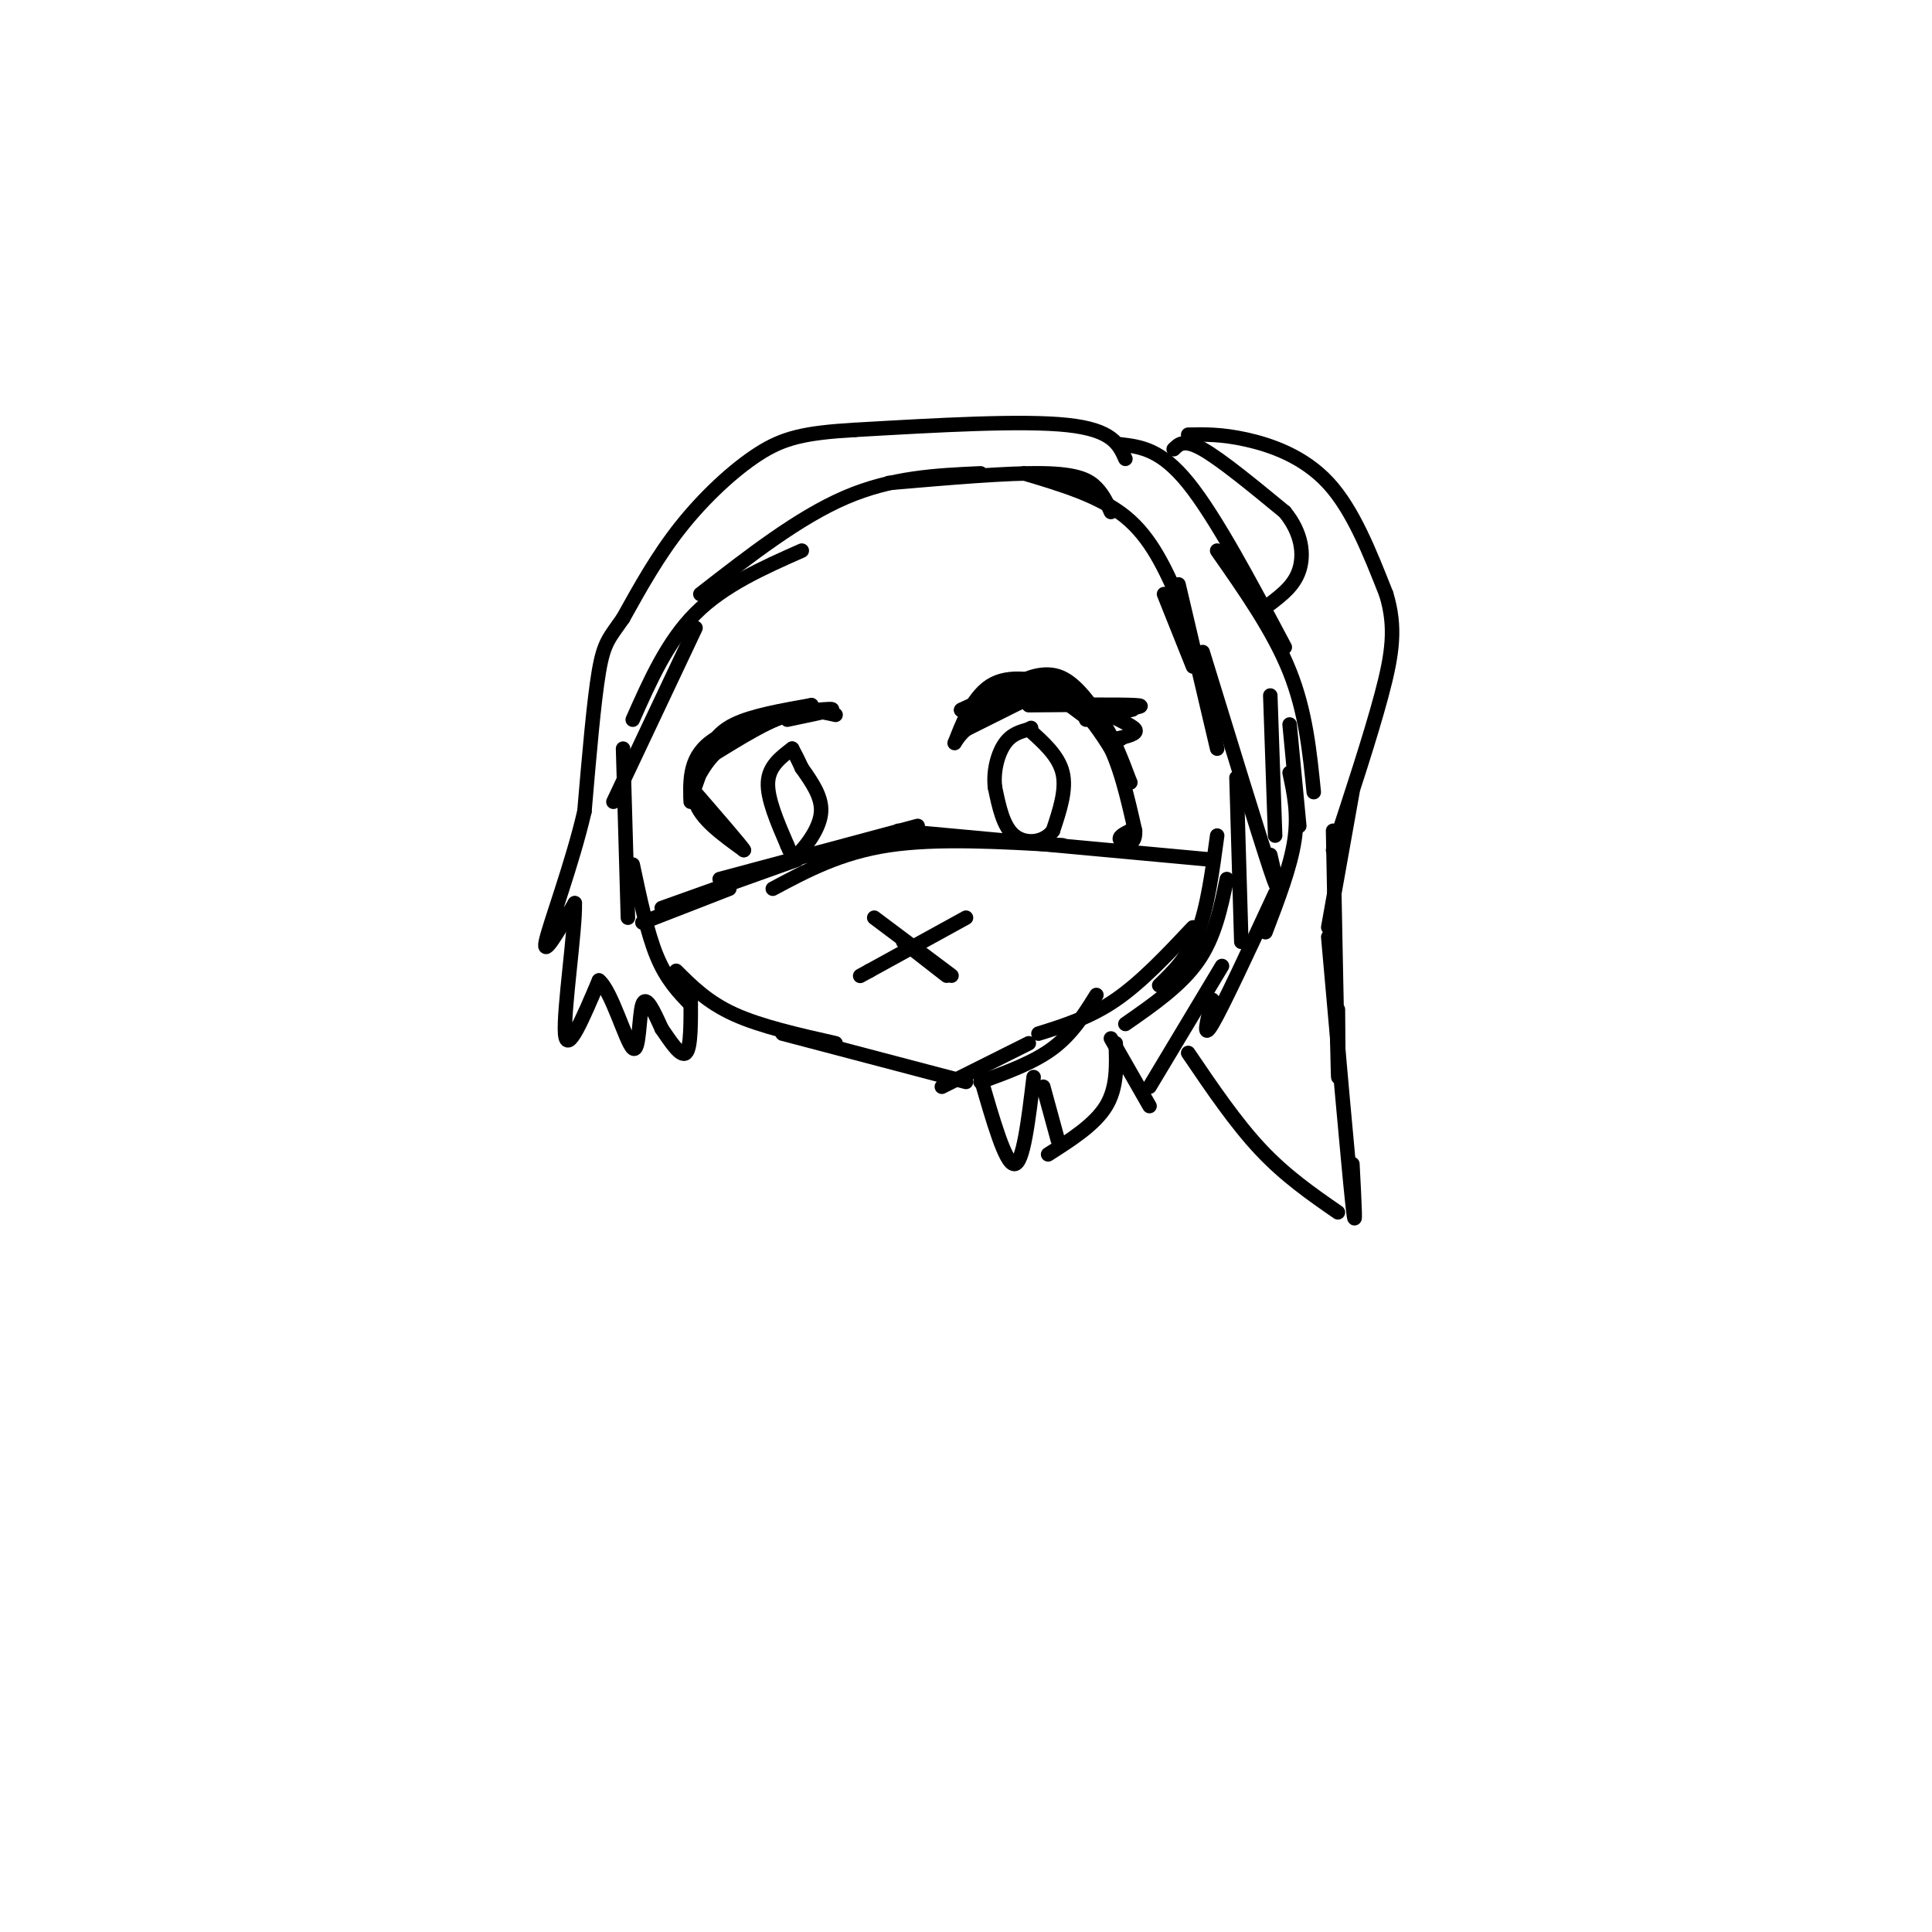 <svg viewBox='0 0 400 400' version='1.1' xmlns='http://www.w3.org/2000/svg' xmlns:xlink='http://www.w3.org/1999/xlink'><g fill='none' stroke='rgb(0,0,0)' stroke-width='3' stroke-linecap='round' stroke-linejoin='round'><path d='M244,124c-2.833,-6.333 -5.667,-12.667 -11,-17c-5.333,-4.333 -13.167,-6.667 -21,-9'/><path d='M230,106c-0.756,-1.733 -1.511,-3.467 -3,-5c-1.489,-1.533 -3.711,-2.867 -11,-3c-7.289,-0.133 -19.644,0.933 -32,2'/><path d='M203,98c-9.167,0.417 -18.333,0.833 -28,5c-9.667,4.167 -19.833,12.083 -30,20'/><path d='M166,114c-8.083,3.583 -16.167,7.167 -22,13c-5.833,5.833 -9.417,13.917 -13,22'/><path d='M144,130c0.000,0.000 -17.000,36.000 -17,36'/><path d='M129,155c0.000,0.000 1.000,35.000 1,35'/><path d='M131,179c1.500,7.083 3.000,14.167 5,19c2.000,4.833 4.500,7.417 7,10'/><path d='M140,201c3.250,3.250 6.500,6.500 12,9c5.500,2.500 13.250,4.250 21,6'/><path d='M162,214c0.000,0.000 38.000,10.000 38,10'/><path d='M241,123c0.000,0.000 6.000,15.000 6,15'/><path d='M244,121c0.000,0.000 8.000,34.000 8,34'/><path d='M249,135c5.833,19.000 11.667,38.000 14,45c2.333,7.000 1.167,2.000 0,-3'/><path d='M256,161c0.000,0.000 1.000,34.000 1,34'/><path d='M252,173c-1.000,7.417 -2.000,14.833 -4,20c-2.000,5.167 -5.000,8.083 -8,11'/><path d='M254,182c-1.250,6.000 -2.500,12.000 -6,17c-3.500,5.000 -9.250,9.000 -15,13'/><path d='M247,192c-5.333,5.667 -10.667,11.333 -16,15c-5.333,3.667 -10.667,5.333 -16,7'/><path d='M227,206c-2.500,4.000 -5.000,8.000 -9,11c-4.000,3.000 -9.500,5.000 -15,7'/><path d='M213,216c0.000,0.000 -18.000,9.000 -18,9'/><path d='M251,178c0.000,0.000 -65.000,-6.000 -65,-6'/><path d='M220,175c-13.000,-0.750 -26.000,-1.500 -36,0c-10.000,1.500 -17.000,5.250 -24,9'/><path d='M190,171c0.000,0.000 -41.000,11.000 -41,11'/><path d='M165,178c0.000,0.000 -28.000,10.000 -28,10'/><path d='M151,184c0.000,0.000 -18.000,7.000 -18,7'/><path d='M181,190c0.000,0.000 16.000,12.000 16,12'/><path d='M187,195c0.000,0.000 9.000,7.000 9,7'/><path d='M200,190c0.000,0.000 -20.000,11.000 -20,11'/><path d='M180,201c-3.333,1.833 -1.667,0.917 0,0'/><path d='M210,145c-0.800,-0.844 -1.600,-1.689 0,-3c1.600,-1.311 5.600,-3.089 9,-2c3.400,1.089 6.200,5.044 9,9'/><path d='M228,149c2.500,3.667 4.250,8.333 6,13'/><path d='M234,162c-0.905,-1.548 -6.167,-11.917 -11,-16c-4.833,-4.083 -9.238,-1.881 -13,0c-3.762,1.881 -6.881,3.440 -10,5'/><path d='M200,151c-2.238,1.881 -2.833,4.083 -2,2c0.833,-2.083 3.095,-8.452 7,-11c3.905,-2.548 9.452,-1.274 15,0'/><path d='M220,142c4.048,1.893 6.667,6.625 6,7c-0.667,0.375 -4.619,-3.607 -8,-5c-3.381,-1.393 -6.190,-0.196 -9,1'/><path d='M209,145c-3.369,1.393 -7.292,4.375 -7,4c0.292,-0.375 4.798,-4.107 5,-5c0.202,-0.893 -3.899,1.054 -8,3'/><path d='M199,147c2.489,-1.133 12.711,-5.467 19,-5c6.289,0.467 8.644,5.733 11,11'/><path d='M229,153c2.833,5.000 4.417,12.000 6,19'/><path d='M235,172c0.178,3.489 -2.378,2.711 -3,2c-0.622,-0.711 0.689,-1.356 2,-2'/><path d='M234,172c0.333,-0.333 0.167,-0.167 0,0'/><path d='M213,151c3.083,2.750 6.167,5.500 7,9c0.833,3.500 -0.583,7.750 -2,12'/><path d='M218,172c-1.911,2.533 -5.689,2.867 -8,1c-2.311,-1.867 -3.156,-5.933 -4,-10'/><path d='M206,163c-0.400,-3.422 0.600,-6.978 2,-9c1.400,-2.022 3.200,-2.511 5,-3'/><path d='M213,151c0.833,-0.500 0.417,-0.250 0,0'/><path d='M173,148c-2.917,-0.667 -5.833,-1.333 -10,0c-4.167,1.333 -9.583,4.667 -15,8'/><path d='M148,156c-3.578,3.600 -5.022,8.600 -5,9c0.022,0.400 1.511,-3.800 3,-8'/><path d='M146,157c1.089,-2.622 2.311,-5.178 6,-7c3.689,-1.822 9.844,-2.911 16,-4'/><path d='M168,146c-1.778,0.889 -14.222,5.111 -20,9c-5.778,3.889 -4.889,7.444 -4,11'/><path d='M144,166c1.000,3.500 5.500,6.750 10,10'/><path d='M154,176c-0.167,-0.500 -5.583,-6.750 -11,-13'/><path d='M163,149c4.000,-0.833 8.000,-1.667 9,-2c1.000,-0.333 -1.000,-0.167 -3,0'/><path d='M169,147c-4.911,0.756 -15.689,2.644 -21,6c-5.311,3.356 -5.156,8.178 -5,13'/><path d='M164,155c-2.417,1.833 -4.833,3.667 -5,7c-0.167,3.333 1.917,8.167 4,13'/><path d='M163,175c1.012,2.607 1.542,2.625 3,1c1.458,-1.625 3.845,-4.893 4,-8c0.155,-3.107 -1.923,-6.054 -4,-9'/><path d='M166,159c-1.000,-2.167 -1.500,-3.083 -2,-4'/><path d='M213,146c9.500,-0.083 19.000,-0.167 22,0c3.000,0.167 -0.500,0.583 -4,1'/><path d='M231,147c-2.560,0.738 -6.958,2.083 -6,2c0.958,-0.083 7.274,-1.595 9,-2c1.726,-0.405 -1.137,0.298 -4,1'/><path d='M230,148c0.667,0.733 4.333,2.067 5,3c0.667,0.933 -1.667,1.467 -4,2'/><path d='M231,153c-0.500,0.333 0.250,0.167 1,0'/><path d='M232,92c4.167,0.500 8.333,1.000 14,8c5.667,7.000 12.833,20.500 20,34'/><path d='M252,114c5.833,8.333 11.667,16.667 15,25c3.333,8.333 4.167,16.667 5,25'/><path d='M263,144c0.000,0.000 1.000,29.000 1,29'/><path d='M267,150c0.000,0.000 2.000,21.000 2,21'/><path d='M267,160c0.917,4.250 1.833,8.500 1,14c-0.833,5.500 -3.417,12.250 -6,19'/><path d='M264,185c-5.417,11.667 -10.833,23.333 -13,27c-2.167,3.667 -1.083,-0.667 0,-5'/><path d='M253,200c0.000,0.000 -15.000,25.000 -15,25'/><path d='M238,229c0.000,0.000 -8.000,-14.000 -8,-14'/><path d='M231,216c0.167,4.583 0.333,9.167 -2,13c-2.333,3.833 -7.167,6.917 -12,10'/><path d='M219,236c0.000,0.000 -3.000,-11.000 -3,-11'/><path d='M214,223c-1.083,9.000 -2.167,18.000 -4,18c-1.833,0.000 -4.417,-9.000 -7,-18'/><path d='M233,95c-1.333,-3.000 -2.667,-6.000 -12,-7c-9.333,-1.000 -26.667,0.000 -44,1'/><path d='M177,89c-10.524,0.619 -14.833,1.667 -20,5c-5.167,3.333 -11.190,8.952 -16,15c-4.810,6.048 -8.405,12.524 -12,19'/><path d='M129,128c-2.844,4.111 -3.956,4.889 -5,11c-1.044,6.111 -2.022,17.556 -3,29'/><path d='M121,168c-2.511,10.867 -7.289,23.533 -8,27c-0.711,3.467 2.644,-2.267 6,-8'/><path d='M119,187c0.178,5.244 -2.378,22.356 -2,27c0.378,4.644 3.689,-3.178 7,-11'/><path d='M124,203c2.595,2.060 5.583,12.708 7,14c1.417,1.292 1.262,-6.774 2,-9c0.738,-2.226 2.369,1.387 4,5'/><path d='M137,213c1.689,2.422 3.911,5.978 5,5c1.089,-0.978 1.044,-6.489 1,-12'/><path d='M243,93c1.083,-1.083 2.167,-2.167 6,0c3.833,2.167 10.417,7.583 17,13'/><path d='M266,106c3.578,4.378 4.022,8.822 3,12c-1.022,3.178 -3.511,5.089 -6,7'/><path d='M246,90c3.444,-0.067 6.889,-0.133 12,1c5.111,1.133 11.889,3.467 17,9c5.111,5.533 8.556,14.267 12,23'/><path d='M287,123c2.089,6.822 1.311,12.378 -1,21c-2.311,8.622 -6.156,20.311 -10,32'/><path d='M280,164c0.000,0.000 -5.000,28.000 -5,28'/><path d='M276,172c0.417,21.417 0.833,42.833 1,49c0.167,6.167 0.083,-2.917 0,-12'/><path d='M275,194c2.083,23.583 4.167,47.167 5,55c0.833,7.833 0.417,-0.083 0,-8'/><path d='M277,251c-5.417,-3.750 -10.833,-7.500 -16,-13c-5.167,-5.500 -10.083,-12.750 -15,-20'/></g>
</svg>